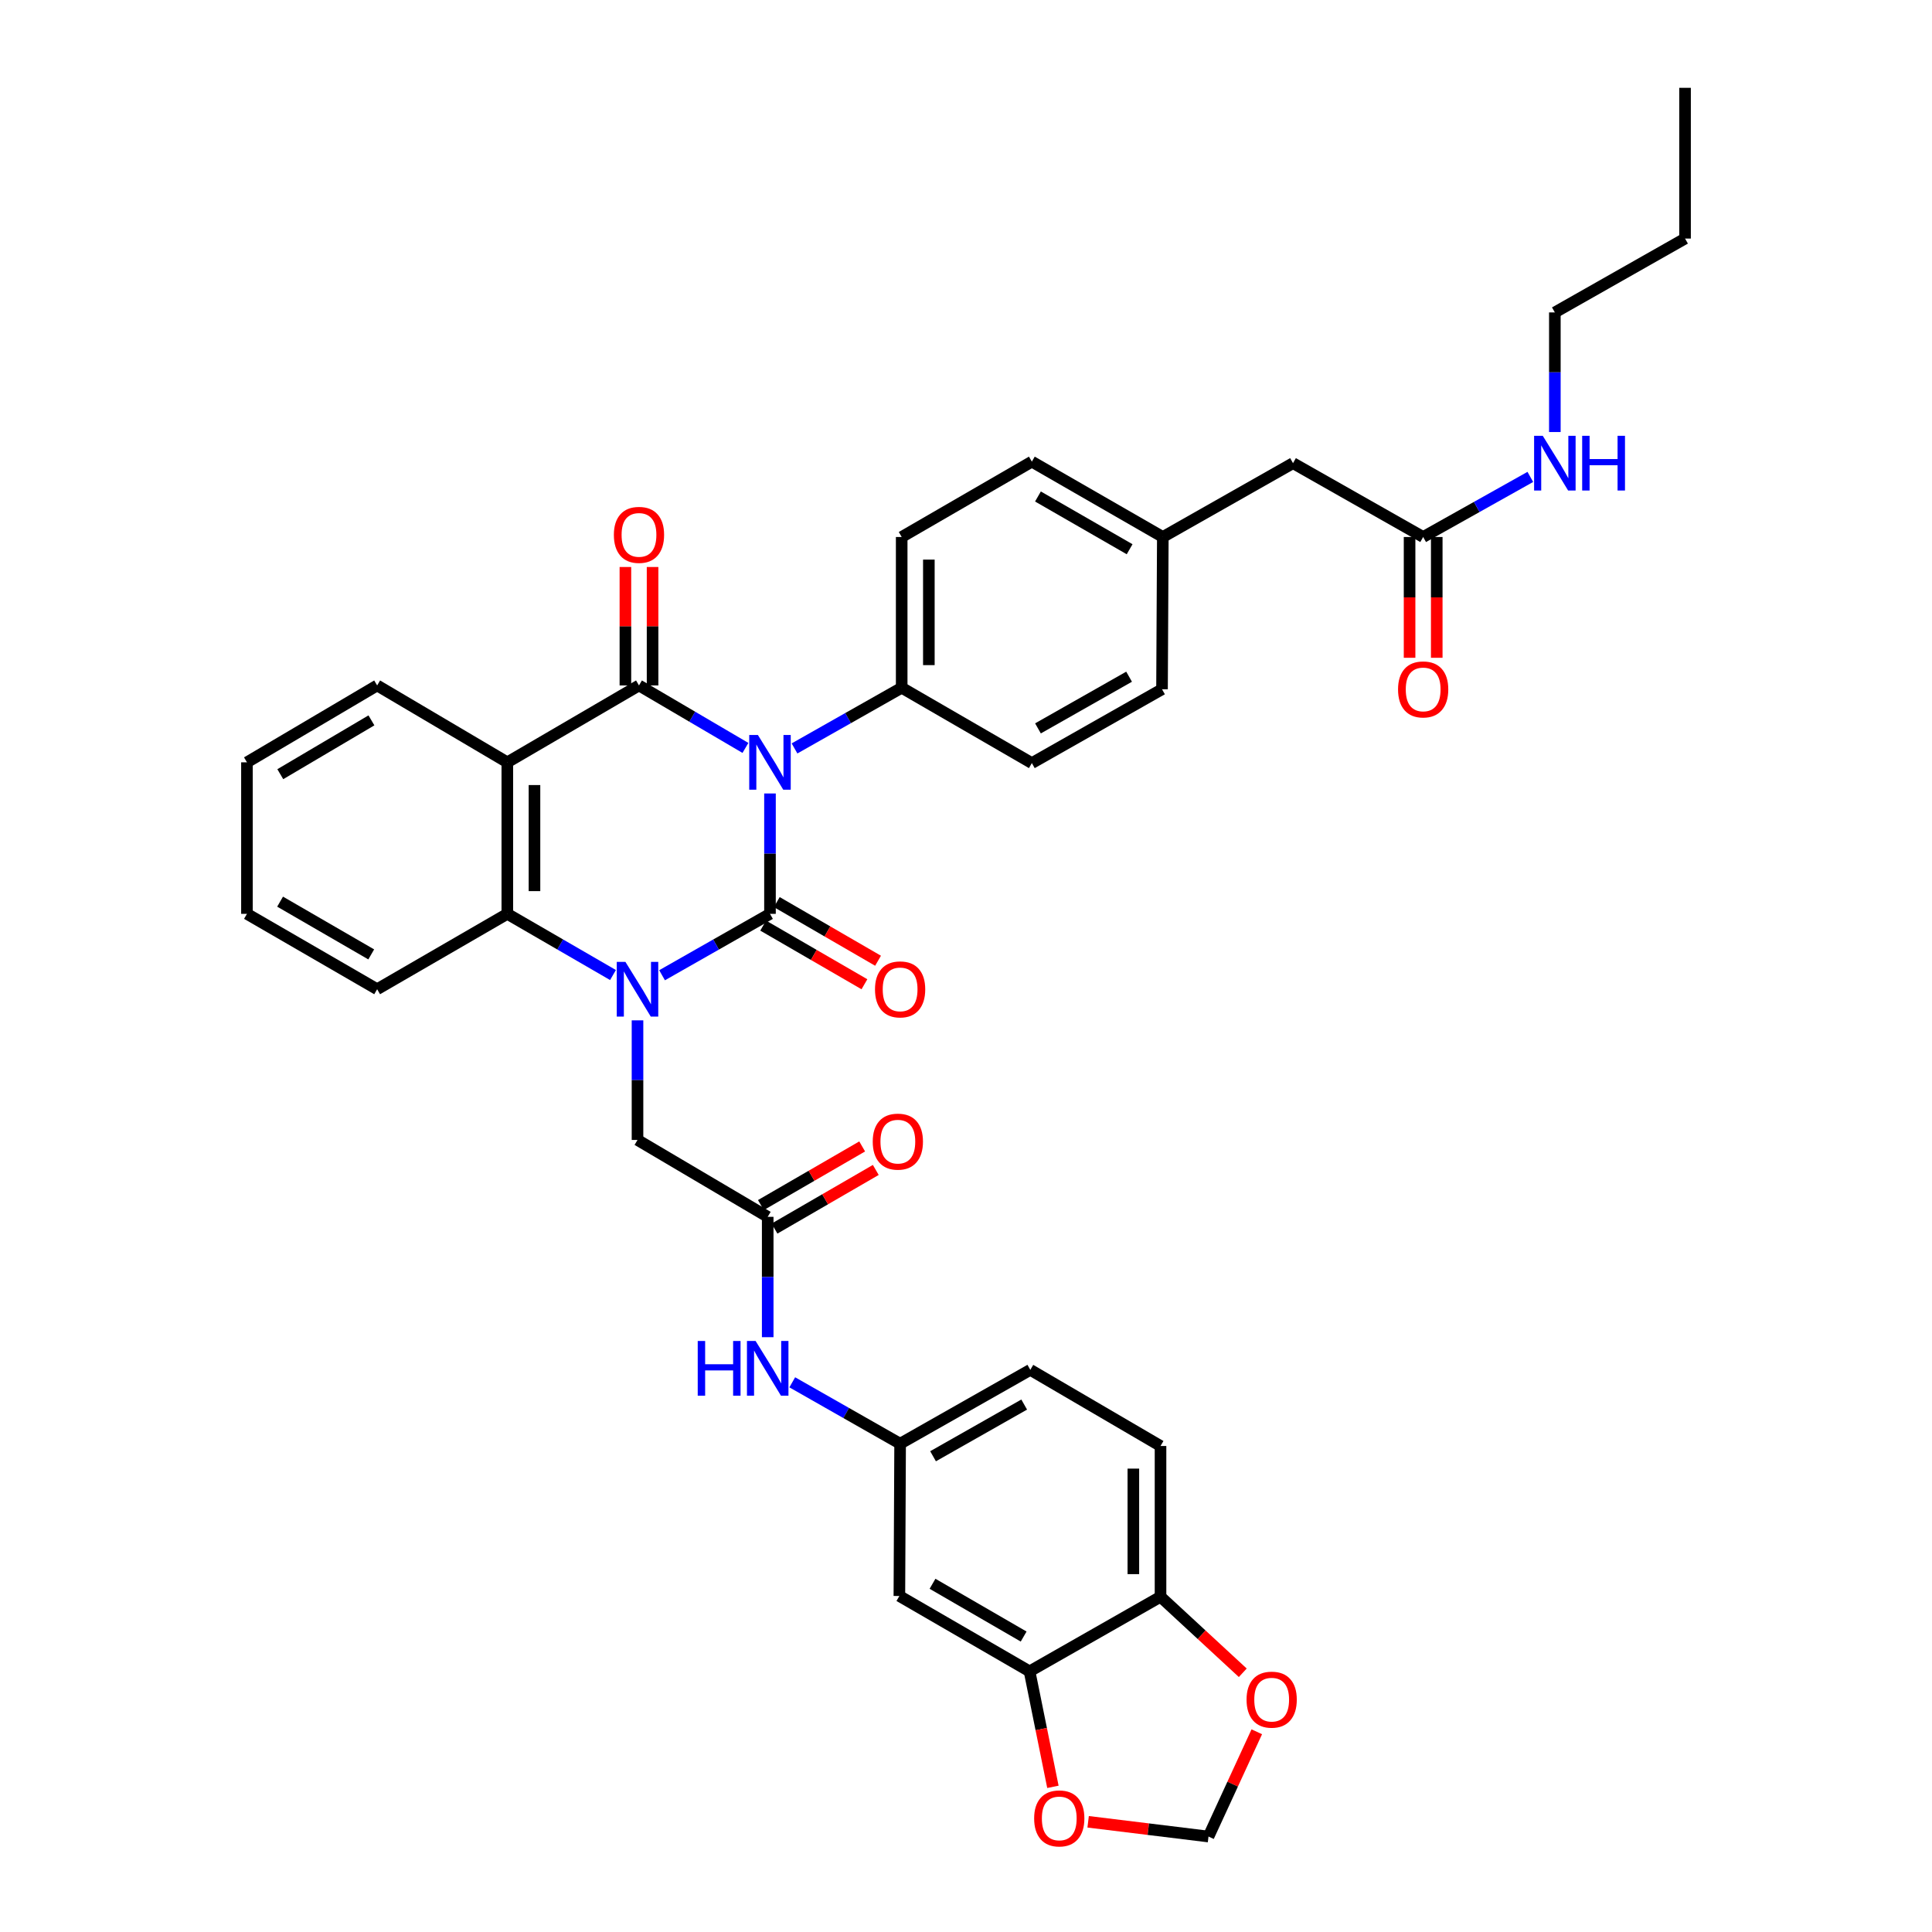 <?xml version='1.0' encoding='iso-8859-1'?>
<svg version='1.1' baseProfile='full'
              xmlns='http://www.w3.org/2000/svg'
                      xmlns:rdkit='http://www.rdkit.org/xml'
                      xmlns:xlink='http://www.w3.org/1999/xlink'
                  xml:space='preserve'
width='1000px' height='1000px' viewBox='0 0 1000 1000'>
<!-- END OF HEADER -->
<rect style='opacity:1.0;fill:#FFFFFF;stroke:none' width='1000' height='1000' x='0' y='0'> </rect>
<path class='bond-0' d='M 398.542,410.7 L 398.542,441.853' style='fill:none;fill-rule:evenodd;stroke:#0000FF;stroke-width:6px;stroke-linecap:butt;stroke-linejoin:miter;stroke-opacity:1' />
<path class='bond-0' d='M 398.542,441.853 L 398.542,473.007' style='fill:none;fill-rule:evenodd;stroke:#000000;stroke-width:6px;stroke-linecap:butt;stroke-linejoin:miter;stroke-opacity:1' />
<path class='bond-2' d='M 385.836,387.122 L 358.287,370.952' style='fill:none;fill-rule:evenodd;stroke:#0000FF;stroke-width:6px;stroke-linecap:butt;stroke-linejoin:miter;stroke-opacity:1' />
<path class='bond-2' d='M 358.287,370.952 L 330.738,354.783' style='fill:none;fill-rule:evenodd;stroke:#000000;stroke-width:6px;stroke-linecap:butt;stroke-linejoin:miter;stroke-opacity:1' />
<path class='bond-5' d='M 411.24,387.387 L 438.976,371.679' style='fill:none;fill-rule:evenodd;stroke:#0000FF;stroke-width:6px;stroke-linecap:butt;stroke-linejoin:miter;stroke-opacity:1' />
<path class='bond-5' d='M 438.976,371.679 L 466.712,355.97' style='fill:none;fill-rule:evenodd;stroke:#000000;stroke-width:6px;stroke-linecap:butt;stroke-linejoin:miter;stroke-opacity:1' />
<path class='bond-1' d='M 398.542,473.007 L 370.613,488.897' style='fill:none;fill-rule:evenodd;stroke:#000000;stroke-width:6px;stroke-linecap:butt;stroke-linejoin:miter;stroke-opacity:1' />
<path class='bond-1' d='M 370.613,488.897 L 342.685,504.788' style='fill:none;fill-rule:evenodd;stroke:#0000FF;stroke-width:6px;stroke-linecap:butt;stroke-linejoin:miter;stroke-opacity:1' />
<path class='bond-9' d='M 395.017,479.091 L 421.223,494.27' style='fill:none;fill-rule:evenodd;stroke:#000000;stroke-width:6px;stroke-linecap:butt;stroke-linejoin:miter;stroke-opacity:1' />
<path class='bond-9' d='M 421.223,494.27 L 447.429,509.449' style='fill:none;fill-rule:evenodd;stroke:#FF0000;stroke-width:6px;stroke-linecap:butt;stroke-linejoin:miter;stroke-opacity:1' />
<path class='bond-9' d='M 402.066,466.922 L 428.271,482.101' style='fill:none;fill-rule:evenodd;stroke:#000000;stroke-width:6px;stroke-linecap:butt;stroke-linejoin:miter;stroke-opacity:1' />
<path class='bond-9' d='M 428.271,482.101 L 454.477,497.28' style='fill:none;fill-rule:evenodd;stroke:#FF0000;stroke-width:6px;stroke-linecap:butt;stroke-linejoin:miter;stroke-opacity:1' />
<path class='bond-6' d='M 329.973,528.132 L 329.973,559.083' style='fill:none;fill-rule:evenodd;stroke:#0000FF;stroke-width:6px;stroke-linecap:butt;stroke-linejoin:miter;stroke-opacity:1' />
<path class='bond-6' d='M 329.973,559.083 L 329.973,590.035' style='fill:none;fill-rule:evenodd;stroke:#000000;stroke-width:6px;stroke-linecap:butt;stroke-linejoin:miter;stroke-opacity:1' />
<path class='bond-38' d='M 317.286,504.676 L 289.935,488.842' style='fill:none;fill-rule:evenodd;stroke:#0000FF;stroke-width:6px;stroke-linecap:butt;stroke-linejoin:miter;stroke-opacity:1' />
<path class='bond-38' d='M 289.935,488.842 L 262.584,473.007' style='fill:none;fill-rule:evenodd;stroke:#000000;stroke-width:6px;stroke-linecap:butt;stroke-linejoin:miter;stroke-opacity:1' />
<path class='bond-3' d='M 330.738,354.783 L 262.584,394.579' style='fill:none;fill-rule:evenodd;stroke:#000000;stroke-width:6px;stroke-linecap:butt;stroke-linejoin:miter;stroke-opacity:1' />
<path class='bond-11' d='M 337.77,354.783 L 337.77,324.131' style='fill:none;fill-rule:evenodd;stroke:#000000;stroke-width:6px;stroke-linecap:butt;stroke-linejoin:miter;stroke-opacity:1' />
<path class='bond-11' d='M 337.77,324.131 L 337.77,293.48' style='fill:none;fill-rule:evenodd;stroke:#FF0000;stroke-width:6px;stroke-linecap:butt;stroke-linejoin:miter;stroke-opacity:1' />
<path class='bond-11' d='M 323.707,354.783 L 323.707,324.131' style='fill:none;fill-rule:evenodd;stroke:#000000;stroke-width:6px;stroke-linecap:butt;stroke-linejoin:miter;stroke-opacity:1' />
<path class='bond-11' d='M 323.707,324.131 L 323.707,293.48' style='fill:none;fill-rule:evenodd;stroke:#FF0000;stroke-width:6px;stroke-linecap:butt;stroke-linejoin:miter;stroke-opacity:1' />
<path class='bond-4' d='M 262.584,394.579 L 262.584,473.007' style='fill:none;fill-rule:evenodd;stroke:#000000;stroke-width:6px;stroke-linecap:butt;stroke-linejoin:miter;stroke-opacity:1' />
<path class='bond-4' d='M 276.646,406.343 L 276.646,461.243' style='fill:none;fill-rule:evenodd;stroke:#000000;stroke-width:6px;stroke-linecap:butt;stroke-linejoin:miter;stroke-opacity:1' />
<path class='bond-26' d='M 262.584,394.579 L 195.211,354.783' style='fill:none;fill-rule:evenodd;stroke:#000000;stroke-width:6px;stroke-linecap:butt;stroke-linejoin:miter;stroke-opacity:1' />
<path class='bond-31' d='M 262.584,473.007 L 195.211,512.021' style='fill:none;fill-rule:evenodd;stroke:#000000;stroke-width:6px;stroke-linecap:butt;stroke-linejoin:miter;stroke-opacity:1' />
<path class='bond-21' d='M 466.712,355.97 L 466.712,277.949' style='fill:none;fill-rule:evenodd;stroke:#000000;stroke-width:6px;stroke-linecap:butt;stroke-linejoin:miter;stroke-opacity:1' />
<path class='bond-21' d='M 480.774,344.267 L 480.774,289.652' style='fill:none;fill-rule:evenodd;stroke:#000000;stroke-width:6px;stroke-linecap:butt;stroke-linejoin:miter;stroke-opacity:1' />
<path class='bond-22' d='M 466.712,355.97 L 534.085,394.977' style='fill:none;fill-rule:evenodd;stroke:#000000;stroke-width:6px;stroke-linecap:butt;stroke-linejoin:miter;stroke-opacity:1' />
<path class='bond-7' d='M 329.973,590.035 L 397.362,629.831' style='fill:none;fill-rule:evenodd;stroke:#000000;stroke-width:6px;stroke-linecap:butt;stroke-linejoin:miter;stroke-opacity:1' />
<path class='bond-12' d='M 397.362,629.831 L 397.362,660.981' style='fill:none;fill-rule:evenodd;stroke:#000000;stroke-width:6px;stroke-linecap:butt;stroke-linejoin:miter;stroke-opacity:1' />
<path class='bond-12' d='M 397.362,660.981 L 397.362,692.13' style='fill:none;fill-rule:evenodd;stroke:#0000FF;stroke-width:6px;stroke-linecap:butt;stroke-linejoin:miter;stroke-opacity:1' />
<path class='bond-19' d='M 400.885,635.916 L 427.095,620.739' style='fill:none;fill-rule:evenodd;stroke:#000000;stroke-width:6px;stroke-linecap:butt;stroke-linejoin:miter;stroke-opacity:1' />
<path class='bond-19' d='M 427.095,620.739 L 453.305,605.563' style='fill:none;fill-rule:evenodd;stroke:#FF0000;stroke-width:6px;stroke-linecap:butt;stroke-linejoin:miter;stroke-opacity:1' />
<path class='bond-19' d='M 393.839,623.746 L 420.048,608.57' style='fill:none;fill-rule:evenodd;stroke:#000000;stroke-width:6px;stroke-linecap:butt;stroke-linejoin:miter;stroke-opacity:1' />
<path class='bond-19' d='M 420.048,608.57 L 446.258,593.394' style='fill:none;fill-rule:evenodd;stroke:#FF0000;stroke-width:6px;stroke-linecap:butt;stroke-linejoin:miter;stroke-opacity:1' />
<path class='bond-8' d='M 532.898,865.099 L 465.516,826.076' style='fill:none;fill-rule:evenodd;stroke:#000000;stroke-width:6px;stroke-linecap:butt;stroke-linejoin:miter;stroke-opacity:1' />
<path class='bond-8' d='M 529.838,847.077 L 482.671,819.761' style='fill:none;fill-rule:evenodd;stroke:#000000;stroke-width:6px;stroke-linecap:butt;stroke-linejoin:miter;stroke-opacity:1' />
<path class='bond-15' d='M 532.898,865.099 L 538.941,894.984' style='fill:none;fill-rule:evenodd;stroke:#000000;stroke-width:6px;stroke-linecap:butt;stroke-linejoin:miter;stroke-opacity:1' />
<path class='bond-15' d='M 538.941,894.984 L 544.984,924.869' style='fill:none;fill-rule:evenodd;stroke:#FF0000;stroke-width:6px;stroke-linecap:butt;stroke-linejoin:miter;stroke-opacity:1' />
<path class='bond-40' d='M 532.898,865.099 L 600.685,826.475' style='fill:none;fill-rule:evenodd;stroke:#000000;stroke-width:6px;stroke-linecap:butt;stroke-linejoin:miter;stroke-opacity:1' />
<path class='bond-10' d='M 465.516,826.076 L 465.899,747.258' style='fill:none;fill-rule:evenodd;stroke:#000000;stroke-width:6px;stroke-linecap:butt;stroke-linejoin:miter;stroke-opacity:1' />
<path class='bond-17' d='M 410.073,715.485 L 437.986,731.372' style='fill:none;fill-rule:evenodd;stroke:#0000FF;stroke-width:6px;stroke-linecap:butt;stroke-linejoin:miter;stroke-opacity:1' />
<path class='bond-17' d='M 437.986,731.372 L 465.899,747.258' style='fill:none;fill-rule:evenodd;stroke:#000000;stroke-width:6px;stroke-linecap:butt;stroke-linejoin:miter;stroke-opacity:1' />
<path class='bond-13' d='M 600.685,826.475 L 600.685,748.445' style='fill:none;fill-rule:evenodd;stroke:#000000;stroke-width:6px;stroke-linecap:butt;stroke-linejoin:miter;stroke-opacity:1' />
<path class='bond-13' d='M 586.623,814.77 L 586.623,760.15' style='fill:none;fill-rule:evenodd;stroke:#000000;stroke-width:6px;stroke-linecap:butt;stroke-linejoin:miter;stroke-opacity:1' />
<path class='bond-16' d='M 600.685,826.475 L 621.971,846.15' style='fill:none;fill-rule:evenodd;stroke:#000000;stroke-width:6px;stroke-linecap:butt;stroke-linejoin:miter;stroke-opacity:1' />
<path class='bond-16' d='M 621.971,846.15 L 643.256,865.826' style='fill:none;fill-rule:evenodd;stroke:#FF0000;stroke-width:6px;stroke-linecap:butt;stroke-linejoin:miter;stroke-opacity:1' />
<path class='bond-14' d='M 736.627,277.949 L 669.262,239.731' style='fill:none;fill-rule:evenodd;stroke:#000000;stroke-width:6px;stroke-linecap:butt;stroke-linejoin:miter;stroke-opacity:1' />
<path class='bond-20' d='M 729.596,277.949 L 729.596,309.209' style='fill:none;fill-rule:evenodd;stroke:#000000;stroke-width:6px;stroke-linecap:butt;stroke-linejoin:miter;stroke-opacity:1' />
<path class='bond-20' d='M 729.596,309.209 L 729.596,340.469' style='fill:none;fill-rule:evenodd;stroke:#FF0000;stroke-width:6px;stroke-linecap:butt;stroke-linejoin:miter;stroke-opacity:1' />
<path class='bond-20' d='M 743.658,277.949 L 743.658,309.209' style='fill:none;fill-rule:evenodd;stroke:#000000;stroke-width:6px;stroke-linecap:butt;stroke-linejoin:miter;stroke-opacity:1' />
<path class='bond-20' d='M 743.658,309.209 L 743.658,340.469' style='fill:none;fill-rule:evenodd;stroke:#FF0000;stroke-width:6px;stroke-linecap:butt;stroke-linejoin:miter;stroke-opacity:1' />
<path class='bond-25' d='M 736.627,277.949 L 764.361,262.399' style='fill:none;fill-rule:evenodd;stroke:#000000;stroke-width:6px;stroke-linecap:butt;stroke-linejoin:miter;stroke-opacity:1' />
<path class='bond-25' d='M 764.361,262.399 L 792.096,246.848' style='fill:none;fill-rule:evenodd;stroke:#0000FF;stroke-width:6px;stroke-linecap:butt;stroke-linejoin:miter;stroke-opacity:1' />
<path class='bond-18' d='M 563.218,942.959 L 594.369,946.774' style='fill:none;fill-rule:evenodd;stroke:#FF0000;stroke-width:6px;stroke-linecap:butt;stroke-linejoin:miter;stroke-opacity:1' />
<path class='bond-18' d='M 594.369,946.774 L 625.52,950.589' style='fill:none;fill-rule:evenodd;stroke:#000000;stroke-width:6px;stroke-linecap:butt;stroke-linejoin:miter;stroke-opacity:1' />
<path class='bond-41' d='M 650.512,896.366 L 638.016,923.477' style='fill:none;fill-rule:evenodd;stroke:#FF0000;stroke-width:6px;stroke-linecap:butt;stroke-linejoin:miter;stroke-opacity:1' />
<path class='bond-41' d='M 638.016,923.477 L 625.52,950.589' style='fill:none;fill-rule:evenodd;stroke:#000000;stroke-width:6px;stroke-linecap:butt;stroke-linejoin:miter;stroke-opacity:1' />
<path class='bond-28' d='M 465.899,747.258 L 533.288,709.032' style='fill:none;fill-rule:evenodd;stroke:#000000;stroke-width:6px;stroke-linecap:butt;stroke-linejoin:miter;stroke-opacity:1' />
<path class='bond-28' d='M 482.946,753.755 L 530.118,726.997' style='fill:none;fill-rule:evenodd;stroke:#000000;stroke-width:6px;stroke-linecap:butt;stroke-linejoin:miter;stroke-opacity:1' />
<path class='bond-30' d='M 466.712,277.949 L 534.085,238.942' style='fill:none;fill-rule:evenodd;stroke:#000000;stroke-width:6px;stroke-linecap:butt;stroke-linejoin:miter;stroke-opacity:1' />
<path class='bond-29' d='M 534.085,394.977 L 601.458,356.759' style='fill:none;fill-rule:evenodd;stroke:#000000;stroke-width:6px;stroke-linecap:butt;stroke-linejoin:miter;stroke-opacity:1' />
<path class='bond-29' d='M 537.253,377.013 L 584.414,350.261' style='fill:none;fill-rule:evenodd;stroke:#000000;stroke-width:6px;stroke-linecap:butt;stroke-linejoin:miter;stroke-opacity:1' />
<path class='bond-23' d='M 600.685,748.445 L 533.288,709.032' style='fill:none;fill-rule:evenodd;stroke:#000000;stroke-width:6px;stroke-linecap:butt;stroke-linejoin:miter;stroke-opacity:1' />
<path class='bond-24' d='M 669.262,239.731 L 601.873,277.949' style='fill:none;fill-rule:evenodd;stroke:#000000;stroke-width:6px;stroke-linecap:butt;stroke-linejoin:miter;stroke-opacity:1' />
<path class='bond-32' d='M 804.789,223.621 L 804.789,192.665' style='fill:none;fill-rule:evenodd;stroke:#0000FF;stroke-width:6px;stroke-linecap:butt;stroke-linejoin:miter;stroke-opacity:1' />
<path class='bond-32' d='M 804.789,192.665 L 804.789,161.71' style='fill:none;fill-rule:evenodd;stroke:#000000;stroke-width:6px;stroke-linecap:butt;stroke-linejoin:miter;stroke-opacity:1' />
<path class='bond-34' d='M 195.211,354.783 L 127.822,394.579' style='fill:none;fill-rule:evenodd;stroke:#000000;stroke-width:6px;stroke-linecap:butt;stroke-linejoin:miter;stroke-opacity:1' />
<path class='bond-34' d='M 192.253,372.861 L 145.08,400.718' style='fill:none;fill-rule:evenodd;stroke:#000000;stroke-width:6px;stroke-linecap:butt;stroke-linejoin:miter;stroke-opacity:1' />
<path class='bond-27' d='M 601.873,277.949 L 601.458,356.759' style='fill:none;fill-rule:evenodd;stroke:#000000;stroke-width:6px;stroke-linecap:butt;stroke-linejoin:miter;stroke-opacity:1' />
<path class='bond-37' d='M 601.873,277.949 L 534.085,238.942' style='fill:none;fill-rule:evenodd;stroke:#000000;stroke-width:6px;stroke-linecap:butt;stroke-linejoin:miter;stroke-opacity:1' />
<path class='bond-37' d='M 584.691,284.286 L 537.24,256.981' style='fill:none;fill-rule:evenodd;stroke:#000000;stroke-width:6px;stroke-linecap:butt;stroke-linejoin:miter;stroke-opacity:1' />
<path class='bond-39' d='M 195.211,512.021 L 127.822,473.007' style='fill:none;fill-rule:evenodd;stroke:#000000;stroke-width:6px;stroke-linecap:butt;stroke-linejoin:miter;stroke-opacity:1' />
<path class='bond-39' d='M 192.148,493.999 L 144.976,466.689' style='fill:none;fill-rule:evenodd;stroke:#000000;stroke-width:6px;stroke-linecap:butt;stroke-linejoin:miter;stroke-opacity:1' />
<path class='bond-33' d='M 804.789,161.71 L 872.178,123.476' style='fill:none;fill-rule:evenodd;stroke:#000000;stroke-width:6px;stroke-linecap:butt;stroke-linejoin:miter;stroke-opacity:1' />
<path class='bond-36' d='M 872.178,123.476 L 872.178,45.455' style='fill:none;fill-rule:evenodd;stroke:#000000;stroke-width:6px;stroke-linecap:butt;stroke-linejoin:miter;stroke-opacity:1' />
<path class='bond-35' d='M 127.822,394.579 L 127.822,473.007' style='fill:none;fill-rule:evenodd;stroke:#000000;stroke-width:6px;stroke-linecap:butt;stroke-linejoin:miter;stroke-opacity:1' />
<path  class='atom-0' d='M 392.282 380.419
L 401.562 395.419
Q 402.482 396.899, 403.962 399.579
Q 405.442 402.259, 405.522 402.419
L 405.522 380.419
L 409.282 380.419
L 409.282 408.739
L 405.402 408.739
L 395.442 392.339
Q 394.282 390.419, 393.042 388.219
Q 391.842 386.019, 391.482 385.339
L 391.482 408.739
L 387.802 408.739
L 387.802 380.419
L 392.282 380.419
' fill='#0000FF'/>
<path  class='atom-2' d='M 323.713 497.861
L 332.993 512.861
Q 333.913 514.341, 335.393 517.021
Q 336.873 519.701, 336.953 519.861
L 336.953 497.861
L 340.713 497.861
L 340.713 526.181
L 336.833 526.181
L 326.873 509.781
Q 325.713 507.861, 324.473 505.661
Q 323.273 503.461, 322.913 502.781
L 322.913 526.181
L 319.233 526.181
L 319.233 497.861
L 323.713 497.861
' fill='#0000FF'/>
<path  class='atom-10' d='M 452.899 512.101
Q 452.899 505.301, 456.259 501.501
Q 459.619 497.701, 465.899 497.701
Q 472.179 497.701, 475.539 501.501
Q 478.899 505.301, 478.899 512.101
Q 478.899 518.981, 475.499 522.901
Q 472.099 526.781, 465.899 526.781
Q 459.659 526.781, 456.259 522.901
Q 452.899 519.021, 452.899 512.101
M 465.899 523.581
Q 470.219 523.581, 472.539 520.701
Q 474.899 517.781, 474.899 512.101
Q 474.899 506.541, 472.539 503.741
Q 470.219 500.901, 465.899 500.901
Q 461.579 500.901, 459.219 503.701
Q 456.899 506.501, 456.899 512.101
Q 456.899 517.821, 459.219 520.701
Q 461.579 523.581, 465.899 523.581
' fill='#FF0000'/>
<path  class='atom-12' d='M 317.738 276.849
Q 317.738 270.049, 321.098 266.249
Q 324.458 262.449, 330.738 262.449
Q 337.018 262.449, 340.378 266.249
Q 343.738 270.049, 343.738 276.849
Q 343.738 283.729, 340.338 287.649
Q 336.938 291.529, 330.738 291.529
Q 324.498 291.529, 321.098 287.649
Q 317.738 283.769, 317.738 276.849
M 330.738 288.329
Q 335.058 288.329, 337.378 285.449
Q 339.738 282.529, 339.738 276.849
Q 339.738 271.289, 337.378 268.489
Q 335.058 265.649, 330.738 265.649
Q 326.418 265.649, 324.058 268.449
Q 321.738 271.249, 321.738 276.849
Q 321.738 282.569, 324.058 285.449
Q 326.418 288.329, 330.738 288.329
' fill='#FF0000'/>
<path  class='atom-13' d='M 361.142 694.091
L 364.982 694.091
L 364.982 706.131
L 379.462 706.131
L 379.462 694.091
L 383.302 694.091
L 383.302 722.411
L 379.462 722.411
L 379.462 709.331
L 364.982 709.331
L 364.982 722.411
L 361.142 722.411
L 361.142 694.091
' fill='#0000FF'/>
<path  class='atom-13' d='M 391.102 694.091
L 400.382 709.091
Q 401.302 710.571, 402.782 713.251
Q 404.262 715.931, 404.342 716.091
L 404.342 694.091
L 408.102 694.091
L 408.102 722.411
L 404.222 722.411
L 394.262 706.011
Q 393.102 704.091, 391.862 701.891
Q 390.662 699.691, 390.302 699.011
L 390.302 722.411
L 386.622 722.411
L 386.622 694.091
L 391.102 694.091
' fill='#0000FF'/>
<path  class='atom-16' d='M 535.272 941.208
Q 535.272 934.408, 538.632 930.608
Q 541.992 926.808, 548.272 926.808
Q 554.552 926.808, 557.912 930.608
Q 561.272 934.408, 561.272 941.208
Q 561.272 948.088, 557.872 952.008
Q 554.472 955.888, 548.272 955.888
Q 542.032 955.888, 538.632 952.008
Q 535.272 948.128, 535.272 941.208
M 548.272 952.688
Q 552.592 952.688, 554.912 949.808
Q 557.272 946.888, 557.272 941.208
Q 557.272 935.648, 554.912 932.848
Q 552.592 930.008, 548.272 930.008
Q 543.952 930.008, 541.592 932.808
Q 539.272 935.608, 539.272 941.208
Q 539.272 946.928, 541.592 949.808
Q 543.952 952.688, 548.272 952.688
' fill='#FF0000'/>
<path  class='atom-17' d='M 645.215 879.733
Q 645.215 872.933, 648.575 869.133
Q 651.935 865.333, 658.215 865.333
Q 664.495 865.333, 667.855 869.133
Q 671.215 872.933, 671.215 879.733
Q 671.215 886.613, 667.815 890.533
Q 664.415 894.413, 658.215 894.413
Q 651.975 894.413, 648.575 890.533
Q 645.215 886.653, 645.215 879.733
M 658.215 891.213
Q 662.535 891.213, 664.855 888.333
Q 667.215 885.413, 667.215 879.733
Q 667.215 874.173, 664.855 871.373
Q 662.535 868.533, 658.215 868.533
Q 653.895 868.533, 651.535 871.333
Q 649.215 874.133, 649.215 879.733
Q 649.215 885.453, 651.535 888.333
Q 653.895 891.213, 658.215 891.213
' fill='#FF0000'/>
<path  class='atom-20' d='M 451.727 590.904
Q 451.727 584.104, 455.087 580.304
Q 458.447 576.504, 464.727 576.504
Q 471.007 576.504, 474.367 580.304
Q 477.727 584.104, 477.727 590.904
Q 477.727 597.784, 474.327 601.704
Q 470.927 605.584, 464.727 605.584
Q 458.487 605.584, 455.087 601.704
Q 451.727 597.824, 451.727 590.904
M 464.727 602.384
Q 469.047 602.384, 471.367 599.504
Q 473.727 596.584, 473.727 590.904
Q 473.727 585.344, 471.367 582.544
Q 469.047 579.704, 464.727 579.704
Q 460.407 579.704, 458.047 582.504
Q 455.727 585.304, 455.727 590.904
Q 455.727 596.624, 458.047 599.504
Q 460.407 602.384, 464.727 602.384
' fill='#FF0000'/>
<path  class='atom-21' d='M 723.627 356.839
Q 723.627 350.039, 726.987 346.239
Q 730.347 342.439, 736.627 342.439
Q 742.907 342.439, 746.267 346.239
Q 749.627 350.039, 749.627 356.839
Q 749.627 363.719, 746.227 367.639
Q 742.827 371.519, 736.627 371.519
Q 730.387 371.519, 726.987 367.639
Q 723.627 363.759, 723.627 356.839
M 736.627 368.319
Q 740.947 368.319, 743.267 365.439
Q 745.627 362.519, 745.627 356.839
Q 745.627 351.279, 743.267 348.479
Q 740.947 345.639, 736.627 345.639
Q 732.307 345.639, 729.947 348.439
Q 727.627 351.239, 727.627 356.839
Q 727.627 362.559, 729.947 365.439
Q 732.307 368.319, 736.627 368.319
' fill='#FF0000'/>
<path  class='atom-26' d='M 798.529 225.571
L 807.809 240.571
Q 808.729 242.051, 810.209 244.731
Q 811.689 247.411, 811.769 247.571
L 811.769 225.571
L 815.529 225.571
L 815.529 253.891
L 811.649 253.891
L 801.689 237.491
Q 800.529 235.571, 799.289 233.371
Q 798.089 231.171, 797.729 230.491
L 797.729 253.891
L 794.049 253.891
L 794.049 225.571
L 798.529 225.571
' fill='#0000FF'/>
<path  class='atom-26' d='M 818.929 225.571
L 822.769 225.571
L 822.769 237.611
L 837.249 237.611
L 837.249 225.571
L 841.089 225.571
L 841.089 253.891
L 837.249 253.891
L 837.249 240.811
L 822.769 240.811
L 822.769 253.891
L 818.929 253.891
L 818.929 225.571
' fill='#0000FF'/>
</svg>
